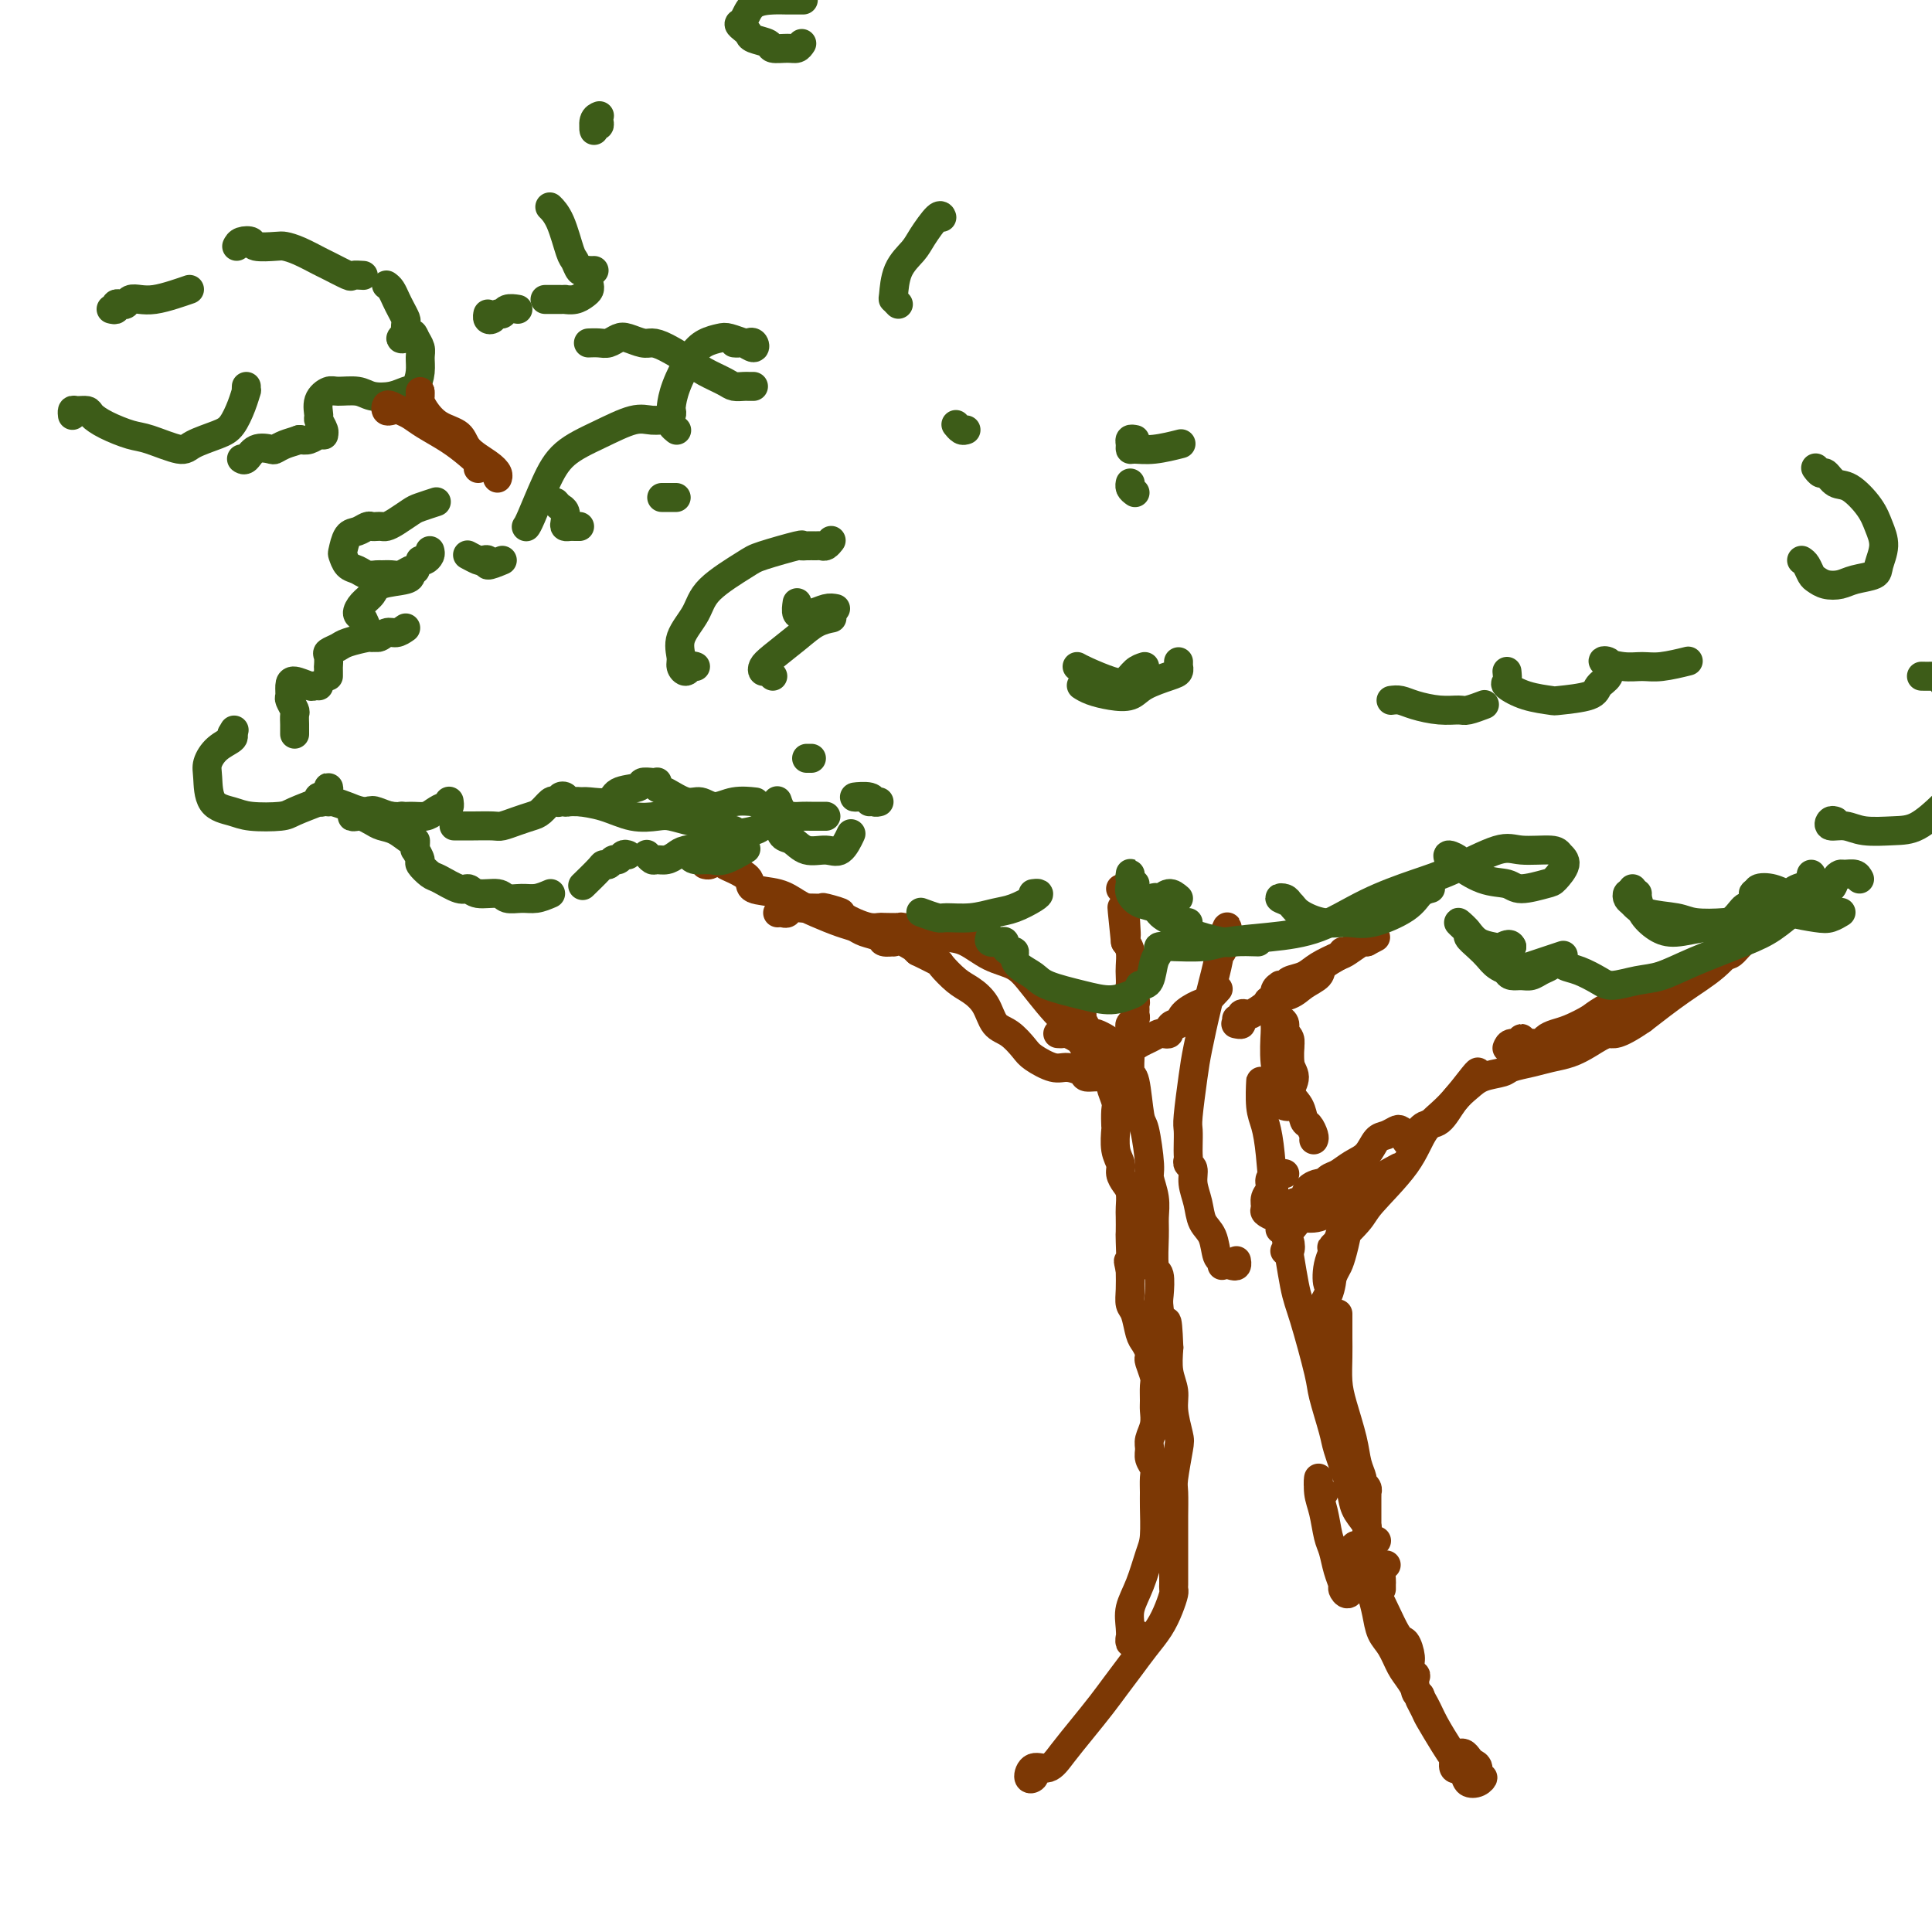 <svg viewBox='0 0 400 400' version='1.1' xmlns='http://www.w3.org/2000/svg' xmlns:xlink='http://www.w3.org/1999/xlink'><g fill='none' stroke='rgb(124,56,5)' stroke-width='6' stroke-linecap='round' stroke-linejoin='round'><path d='M214,367c0.124,0.358 0.248,0.715 0,1c-0.248,0.285 -0.867,0.496 -1,0c-0.133,-0.496 0.222,-1.700 1,-2c0.778,-0.300 1.979,0.304 3,0c1.021,-0.304 1.862,-1.515 3,-3c1.138,-1.485 2.573,-3.243 4,-5c1.427,-1.757 2.847,-3.512 4,-5c1.153,-1.488 2.039,-2.708 3,-4c0.961,-1.292 1.999,-2.654 3,-4c1.001,-1.346 1.967,-2.675 3,-4c1.033,-1.325 2.133,-2.645 3,-4c0.867,-1.355 1.500,-2.744 2,-4c0.500,-1.256 0.866,-2.380 1,-3c0.134,-0.620 0.036,-0.736 0,-1c-0.036,-0.264 -0.010,-0.674 0,-1c0.010,-0.326 0.003,-0.566 0,-1c-0.003,-0.434 -0.001,-1.061 0,-2c0.001,-0.939 0.000,-2.188 0,-3c-0.000,-0.812 -0.001,-1.186 0,-2c0.001,-0.814 0.004,-2.067 0,-3c-0.004,-0.933 -0.014,-1.546 0,-3c0.014,-1.454 0.052,-3.750 0,-5c-0.052,-1.250 -0.195,-1.453 0,-3c0.195,-1.547 0.728,-4.436 1,-6c0.272,-1.564 0.283,-1.803 0,-3c-0.283,-1.197 -0.859,-3.352 -1,-5c-0.141,-1.648 0.154,-2.790 0,-4c-0.154,-1.210 -0.758,-2.489 -1,-4c-0.242,-1.511 -0.121,-3.256 0,-5'/><path d='M242,279c-0.322,-8.585 -0.626,-4.548 -1,-4c-0.374,0.548 -0.818,-2.394 -1,-4c-0.182,-1.606 -0.102,-1.874 0,-3c0.102,-1.126 0.224,-3.108 0,-4c-0.224,-0.892 -0.796,-0.694 -1,-2c-0.204,-1.306 -0.040,-4.116 0,-6c0.040,-1.884 -0.045,-2.842 0,-4c0.045,-1.158 0.219,-2.518 0,-4c-0.219,-1.482 -0.832,-3.088 -1,-4c-0.168,-0.912 0.109,-1.131 0,-3c-0.109,-1.869 -0.604,-5.390 -1,-7c-0.396,-1.610 -0.695,-1.310 -1,-3c-0.305,-1.690 -0.618,-5.370 -1,-7c-0.382,-1.630 -0.835,-1.210 -1,-2c-0.165,-0.790 -0.044,-2.789 0,-4c0.044,-1.211 0.011,-1.634 0,-2c-0.011,-0.366 0.001,-0.675 0,-1c-0.001,-0.325 -0.014,-0.664 0,-1c0.014,-0.336 0.056,-0.667 0,-1c-0.056,-0.333 -0.212,-0.667 0,-1c0.212,-0.333 0.790,-0.666 1,-1c0.210,-0.334 0.053,-0.671 0,-1c-0.053,-0.329 -0.000,-0.651 0,-1c0.000,-0.349 -0.053,-0.727 0,-1c0.053,-0.273 0.210,-0.442 0,-1c-0.210,-0.558 -0.788,-1.504 -1,-2c-0.212,-0.496 -0.060,-0.542 0,-1c0.060,-0.458 0.026,-1.329 0,-2c-0.026,-0.671 -0.046,-1.142 0,-2c0.046,-0.858 0.156,-2.102 0,-3c-0.156,-0.898 -0.578,-1.449 -1,-2'/><path d='M233,195c-1.392,-13.286 -0.372,-4.502 0,-2c0.372,2.502 0.096,-1.277 0,-3c-0.096,-1.723 -0.012,-1.390 0,-2c0.012,-0.610 -0.048,-2.164 0,-3c0.048,-0.836 0.205,-0.956 0,-1c-0.205,-0.044 -0.773,-0.013 -1,0c-0.227,0.013 -0.114,0.006 0,0'/><path d='M235,338c-0.419,0.243 -0.839,0.486 -1,1c-0.161,0.514 -0.065,1.298 0,1c0.065,-0.298 0.098,-1.679 0,-3c-0.098,-1.321 -0.328,-2.581 0,-4c0.328,-1.419 1.212,-2.998 2,-5c0.788,-2.002 1.479,-4.427 2,-6c0.521,-1.573 0.873,-2.294 1,-4c0.127,-1.706 0.030,-4.396 0,-6c-0.030,-1.604 0.006,-2.120 0,-3c-0.006,-0.880 -0.055,-2.122 0,-3c0.055,-0.878 0.215,-1.393 0,-2c-0.215,-0.607 -0.804,-1.307 -1,-2c-0.196,-0.693 0.000,-1.378 0,-2c-0.000,-0.622 -0.196,-1.182 0,-2c0.196,-0.818 0.786,-1.895 1,-3c0.214,-1.105 0.054,-2.240 0,-3c-0.054,-0.760 -0.001,-1.145 0,-2c0.001,-0.855 -0.052,-2.178 0,-3c0.052,-0.822 0.207,-1.141 0,-2c-0.207,-0.859 -0.776,-2.259 -1,-3c-0.224,-0.741 -0.101,-0.825 0,-1c0.101,-0.175 0.181,-0.441 0,-1c-0.181,-0.559 -0.623,-1.412 -1,-2c-0.377,-0.588 -0.689,-0.912 -1,-2c-0.311,-1.088 -0.619,-2.941 -1,-4c-0.381,-1.059 -0.833,-1.324 -1,-2c-0.167,-0.676 -0.048,-1.765 0,-3c0.048,-1.235 0.024,-2.618 0,-4'/><path d='M234,263c-0.774,-3.657 -0.207,-0.799 0,-1c0.207,-0.201 0.056,-3.461 0,-5c-0.056,-1.539 -0.018,-1.357 0,-2c0.018,-0.643 0.015,-2.112 0,-3c-0.015,-0.888 -0.041,-1.196 0,-2c0.041,-0.804 0.151,-2.104 0,-3c-0.151,-0.896 -0.562,-1.390 -1,-2c-0.438,-0.610 -0.902,-1.338 -1,-2c-0.098,-0.662 0.170,-1.259 0,-2c-0.170,-0.741 -0.776,-1.625 -1,-3c-0.224,-1.375 -0.064,-3.241 0,-4c0.064,-0.759 0.032,-0.413 0,-1c-0.032,-0.587 -0.066,-2.109 0,-3c0.066,-0.891 0.231,-1.152 0,-2c-0.231,-0.848 -0.858,-2.282 -1,-3c-0.142,-0.718 0.201,-0.718 0,-1c-0.201,-0.282 -0.948,-0.844 -2,-1c-1.052,-0.156 -2.411,0.096 -3,0c-0.589,-0.096 -0.408,-0.538 -1,-1c-0.592,-0.462 -1.957,-0.943 -3,-1c-1.043,-0.057 -1.764,0.310 -3,0c-1.236,-0.310 -2.988,-1.297 -4,-2c-1.012,-0.703 -1.285,-1.123 -2,-2c-0.715,-0.877 -1.870,-2.212 -3,-3c-1.130,-0.788 -2.233,-1.031 -3,-2c-0.767,-0.969 -1.197,-2.665 -2,-4c-0.803,-1.335 -1.978,-2.311 -3,-3c-1.022,-0.689 -1.893,-1.092 -3,-2c-1.107,-0.908 -2.452,-2.321 -3,-3c-0.548,-0.679 -0.299,-0.622 -1,-1c-0.701,-0.378 -2.350,-1.189 -4,-2'/><path d='M190,197c-3.853,-3.569 -1.484,-1.491 -1,-1c0.484,0.491 -0.915,-0.603 -2,-1c-1.085,-0.397 -1.856,-0.095 -2,0c-0.144,0.095 0.338,-0.016 0,0c-0.338,0.016 -1.495,0.160 -2,0c-0.505,-0.160 -0.357,-0.623 -1,-1c-0.643,-0.377 -2.076,-0.667 -3,-1c-0.924,-0.333 -1.340,-0.709 -2,-1c-0.660,-0.291 -1.565,-0.497 -3,-1c-1.435,-0.503 -3.401,-1.303 -5,-2c-1.599,-0.697 -2.830,-1.290 -4,-2c-1.170,-0.710 -2.278,-1.538 -4,-2c-1.722,-0.462 -4.058,-0.558 -5,-1c-0.942,-0.442 -0.490,-1.230 -1,-2c-0.510,-0.770 -1.982,-1.523 -3,-2c-1.018,-0.477 -1.583,-0.678 -2,-1c-0.417,-0.322 -0.686,-0.766 -1,-1c-0.314,-0.234 -0.672,-0.259 -1,0c-0.328,0.259 -0.627,0.800 -1,1c-0.373,0.200 -0.821,0.057 -1,0c-0.179,-0.057 -0.090,-0.029 0,0'/><path d='M223,207c-0.122,0.212 -0.244,0.425 0,1c0.244,0.575 0.853,1.513 1,2c0.147,0.487 -0.169,0.522 0,1c0.169,0.478 0.822,1.399 1,2c0.178,0.601 -0.120,0.882 0,1c0.120,0.118 0.658,0.073 1,0c0.342,-0.073 0.488,-0.174 1,0c0.512,0.174 1.391,0.625 2,1c0.609,0.375 0.948,0.676 1,1c0.052,0.324 -0.182,0.670 0,1c0.182,0.330 0.780,0.642 1,1c0.220,0.358 0.063,0.760 0,1c-0.063,0.240 -0.033,0.319 -1,0c-0.967,-0.319 -2.932,-1.034 -4,-2c-1.068,-0.966 -1.239,-2.183 -2,-3c-0.761,-0.817 -2.110,-1.235 -4,-3c-1.890,-1.765 -4.319,-4.879 -6,-7c-1.681,-2.121 -2.614,-3.251 -4,-4c-1.386,-0.749 -3.223,-1.119 -5,-2c-1.777,-0.881 -3.492,-2.275 -5,-3c-1.508,-0.725 -2.807,-0.783 -4,-1c-1.193,-0.217 -2.280,-0.594 -4,-1c-1.720,-0.406 -4.074,-0.840 -5,-1c-0.926,-0.160 -0.426,-0.046 -1,0c-0.574,0.046 -2.223,0.023 -3,0c-0.777,-0.023 -0.683,-0.047 -1,0c-0.317,0.047 -1.047,0.167 -2,0c-0.953,-0.167 -2.129,-0.619 -3,-1c-0.871,-0.381 -1.435,-0.690 -2,-1'/><path d='M175,190c-5.468,-1.713 -1.639,-0.995 -1,-1c0.639,-0.005 -1.912,-0.735 -3,-1c-1.088,-0.265 -0.711,-0.067 -1,0c-0.289,0.067 -1.243,0.004 -2,0c-0.757,-0.004 -1.317,0.051 -2,0c-0.683,-0.051 -1.490,-0.210 -2,0c-0.510,0.210 -0.724,0.788 -1,1c-0.276,0.212 -0.613,0.057 -1,0c-0.387,-0.057 -0.825,-0.016 -1,0c-0.175,0.016 -0.088,0.008 0,0'/><path d='M219,214c0.363,0.024 0.726,0.049 1,0c0.274,-0.049 0.459,-0.171 1,0c0.541,0.171 1.438,0.634 2,1c0.562,0.366 0.788,0.634 1,1c0.212,0.366 0.409,0.830 1,1c0.591,0.170 1.576,0.046 2,0c0.424,-0.046 0.288,-0.015 1,0c0.712,0.015 2.274,0.015 3,0c0.726,-0.015 0.618,-0.046 1,0c0.382,0.046 1.254,0.170 2,0c0.746,-0.170 1.367,-0.633 2,-1c0.633,-0.367 1.279,-0.637 2,-1c0.721,-0.363 1.516,-0.819 2,-1c0.484,-0.181 0.655,-0.085 1,0c0.345,0.085 0.864,0.161 1,0c0.136,-0.161 -0.111,-0.558 0,-1c0.111,-0.442 0.582,-0.929 1,-1c0.418,-0.071 0.785,0.275 1,0c0.215,-0.275 0.279,-1.170 1,-2c0.721,-0.830 2.101,-1.594 3,-2c0.899,-0.406 1.319,-0.456 2,-1c0.681,-0.544 1.623,-1.584 2,-2c0.377,-0.416 0.188,-0.208 0,0'/><path d='M253,197c0.421,-0.893 0.842,-1.787 1,-2c0.158,-0.213 0.054,0.253 0,0c-0.054,-0.253 -0.059,-1.226 0,-2c0.059,-0.774 0.181,-1.348 0,-1c-0.181,0.348 -0.664,1.617 -1,3c-0.336,1.383 -0.525,2.878 -1,5c-0.475,2.122 -1.238,4.871 -2,8c-0.762,3.129 -1.525,6.638 -2,9c-0.475,2.362 -0.663,3.578 -1,6c-0.337,2.422 -0.822,6.049 -1,8c-0.178,1.951 -0.049,2.225 0,3c0.049,0.775 0.017,2.052 0,3c-0.017,0.948 -0.020,1.569 0,2c0.020,0.431 0.061,0.673 0,1c-0.061,0.327 -0.225,0.738 0,1c0.225,0.262 0.838,0.375 1,1c0.162,0.625 -0.125,1.761 0,3c0.125,1.239 0.664,2.580 1,4c0.336,1.420 0.468,2.920 1,4c0.532,1.080 1.463,1.740 2,3c0.537,1.260 0.680,3.121 1,4c0.320,0.879 0.817,0.775 1,1c0.183,0.225 0.052,0.779 0,1c-0.052,0.221 -0.026,0.111 0,0'/><path d='M255,262c0.422,0.111 0.844,0.222 1,0c0.156,-0.222 0.044,-0.778 0,-1c-0.044,-0.222 -0.022,-0.111 0,0'/><path d='M261,225c0.023,-0.899 0.047,-1.798 0,-1c-0.047,0.798 -0.164,3.295 0,5c0.164,1.705 0.611,2.620 1,4c0.389,1.380 0.722,3.226 1,6c0.278,2.774 0.502,6.476 1,9c0.498,2.524 1.270,3.868 2,7c0.730,3.132 1.418,8.050 2,11c0.582,2.950 1.058,3.931 2,7c0.942,3.069 2.350,8.225 3,11c0.650,2.775 0.542,3.169 1,5c0.458,1.831 1.484,5.098 2,7c0.516,1.902 0.524,2.438 1,4c0.476,1.562 1.419,4.148 2,6c0.581,1.852 0.799,2.969 1,4c0.201,1.031 0.383,1.975 1,3c0.617,1.025 1.668,2.131 2,3c0.332,0.869 -0.055,1.501 0,2c0.055,0.499 0.553,0.865 1,1c0.447,0.135 0.842,0.039 1,0c0.158,-0.039 0.079,-0.019 0,0'/><path d='M287,324c-0.423,0.229 -0.845,0.457 -1,1c-0.155,0.543 -0.041,1.400 0,2c0.041,0.600 0.011,0.944 0,1c-0.011,0.056 -0.003,-0.177 0,0c0.003,0.177 0.001,0.765 0,1c-0.001,0.235 -0.000,0.118 0,0'/><path d='M274,309c0.115,0.034 0.230,0.069 0,0c-0.230,-0.069 -0.805,-0.240 -1,-1c-0.195,-0.760 -0.011,-2.108 0,-2c0.011,0.108 -0.152,1.673 0,3c0.152,1.327 0.619,2.415 1,4c0.381,1.585 0.676,3.667 1,5c0.324,1.333 0.678,1.917 1,3c0.322,1.083 0.612,2.664 1,4c0.388,1.336 0.875,2.426 1,3c0.125,0.574 -0.111,0.631 0,1c0.111,0.369 0.569,1.049 1,1c0.431,-0.049 0.836,-0.829 1,-2c0.164,-1.171 0.086,-2.734 0,-4c-0.086,-1.266 -0.182,-2.234 0,-3c0.182,-0.766 0.641,-1.330 1,-1c0.359,0.330 0.617,1.553 1,2c0.383,0.447 0.890,0.117 1,1c0.110,0.883 -0.177,2.979 0,4c0.177,1.021 0.817,0.969 2,3c1.183,2.031 2.909,6.146 4,8c1.091,1.854 1.546,1.447 2,2c0.454,0.553 0.905,2.068 1,3c0.095,0.932 -0.168,1.283 0,2c0.168,0.717 0.767,1.800 1,2c0.233,0.200 0.101,-0.485 0,0c-0.101,0.485 -0.172,2.138 0,3c0.172,0.862 0.586,0.931 1,1'/><path d='M294,351c2.110,4.760 0.385,1.659 0,1c-0.385,-0.659 0.569,1.125 1,2c0.431,0.875 0.338,0.840 1,2c0.662,1.160 2.078,3.513 3,5c0.922,1.487 1.348,2.107 2,3c0.652,0.893 1.530,2.059 2,3c0.470,0.941 0.533,1.657 1,2c0.467,0.343 1.338,0.313 2,0c0.662,-0.313 1.117,-0.910 1,-1c-0.117,-0.090 -0.805,0.326 -1,0c-0.195,-0.326 0.102,-1.394 0,-2c-0.102,-0.606 -0.602,-0.752 -1,-1c-0.398,-0.248 -0.695,-0.599 -1,-1c-0.305,-0.401 -0.618,-0.851 -1,-1c-0.382,-0.149 -0.833,0.002 -1,0c-0.167,-0.002 -0.048,-0.156 0,0c0.048,0.156 0.027,0.624 0,1c-0.027,0.376 -0.061,0.662 0,1c0.061,0.338 0.217,0.730 0,1c-0.217,0.270 -0.805,0.419 -1,0c-0.195,-0.419 0.005,-1.407 0,-2c-0.005,-0.593 -0.214,-0.790 -1,-2c-0.786,-1.210 -2.150,-3.433 -3,-5c-0.850,-1.567 -1.187,-2.477 -2,-4c-0.813,-1.523 -2.102,-3.660 -3,-5c-0.898,-1.340 -1.406,-1.884 -2,-3c-0.594,-1.116 -1.272,-2.804 -2,-4c-0.728,-1.196 -1.504,-1.899 -2,-3c-0.496,-1.101 -0.713,-2.600 -1,-4c-0.287,-1.400 -0.643,-2.700 -1,-4'/><path d='M284,330c-3.630,-6.276 -1.705,-2.467 -1,-2c0.705,0.467 0.189,-2.407 0,-4c-0.189,-1.593 -0.051,-1.904 0,-3c0.051,-1.096 0.014,-2.976 0,-4c-0.014,-1.024 -0.004,-1.193 0,-2c0.004,-0.807 0.001,-2.254 0,-3c-0.001,-0.746 0.001,-0.791 0,-1c-0.001,-0.209 -0.004,-0.581 0,-1c0.004,-0.419 0.016,-0.884 0,-1c-0.016,-0.116 -0.060,0.119 0,0c0.060,-0.119 0.224,-0.591 0,-1c-0.224,-0.409 -0.837,-0.755 -1,-1c-0.163,-0.245 0.124,-0.388 0,-1c-0.124,-0.612 -0.660,-1.692 -1,-3c-0.340,-1.308 -0.483,-2.842 -1,-5c-0.517,-2.158 -1.406,-4.939 -2,-7c-0.594,-2.061 -0.891,-3.403 -1,-5c-0.109,-1.597 -0.029,-3.451 0,-5c0.029,-1.549 0.008,-2.794 0,-4c-0.008,-1.206 -0.002,-2.375 0,-3c0.002,-0.625 0.001,-0.707 0,-1c-0.001,-0.293 -0.000,-0.798 0,-1c0.000,-0.202 0.000,-0.101 0,0'/><path d='M274,274c-0.437,-0.180 -0.874,-0.360 -1,0c-0.126,0.360 0.059,1.259 0,1c-0.059,-0.259 -0.363,-1.678 0,-3c0.363,-1.322 1.394,-2.549 2,-4c0.606,-1.451 0.789,-3.127 1,-5c0.211,-1.873 0.450,-3.944 1,-6c0.550,-2.056 1.411,-4.097 2,-5c0.589,-0.903 0.905,-0.670 1,-1c0.095,-0.330 -0.030,-1.225 0,-1c0.030,0.225 0.215,1.569 0,2c-0.215,0.431 -0.831,-0.052 -1,0c-0.169,0.052 0.109,0.637 0,2c-0.109,1.363 -0.605,3.503 -1,5c-0.395,1.497 -0.688,2.350 -1,3c-0.312,0.650 -0.643,1.095 -1,2c-0.357,0.905 -0.740,2.268 -1,2c-0.260,-0.268 -0.396,-2.167 0,-4c0.396,-1.833 1.326,-3.598 2,-5c0.674,-1.402 1.092,-2.439 2,-4c0.908,-1.561 2.305,-3.645 3,-5c0.695,-1.355 0.687,-1.980 2,-3c1.313,-1.020 3.947,-2.434 5,-3c1.053,-0.566 0.527,-0.283 0,0'/><path d='M279,255c-0.377,0.375 -0.755,0.751 -1,1c-0.245,0.249 -0.358,0.372 -1,1c-0.642,0.628 -1.815,1.761 -1,1c0.815,-0.761 3.616,-3.414 5,-5c1.384,-1.586 1.352,-2.103 3,-4c1.648,-1.897 4.978,-5.174 7,-8c2.022,-2.826 2.738,-5.202 4,-7c1.262,-1.798 3.070,-3.018 5,-5c1.930,-1.982 3.981,-4.726 5,-6c1.019,-1.274 1.005,-1.078 1,-1c-0.005,0.078 -0.003,0.039 0,0'/><path d='M312,217c0.189,-0.461 0.378,-0.922 1,-1c0.622,-0.078 1.676,0.229 2,0c0.324,-0.229 -0.083,-0.992 0,-1c0.083,-0.008 0.655,0.741 1,1c0.345,0.259 0.464,0.029 1,0c0.536,-0.029 1.488,0.143 2,0c0.512,-0.143 0.583,-0.603 1,-1c0.417,-0.397 1.180,-0.733 2,-1c0.820,-0.267 1.698,-0.466 3,-1c1.302,-0.534 3.029,-1.404 4,-2c0.971,-0.596 1.184,-0.919 3,-2c1.816,-1.081 5.233,-2.919 7,-4c1.767,-1.081 1.884,-1.403 3,-2c1.116,-0.597 3.229,-1.468 5,-2c1.771,-0.532 3.198,-0.724 4,-1c0.802,-0.276 0.977,-0.636 2,-1c1.023,-0.364 2.894,-0.731 4,-1c1.106,-0.269 1.447,-0.439 2,-1c0.553,-0.561 1.317,-1.514 2,-2c0.683,-0.486 1.286,-0.505 2,-1c0.714,-0.495 1.539,-1.465 2,-2c0.461,-0.535 0.557,-0.633 1,-1c0.443,-0.367 1.233,-1.001 1,-1c-0.233,0.001 -1.490,0.638 -2,1c-0.510,0.362 -0.272,0.451 -1,1c-0.728,0.549 -2.422,1.560 -4,3c-1.578,1.440 -3.040,3.311 -5,5c-1.960,1.689 -4.417,3.197 -7,5c-2.583,1.803 -5.291,3.902 -8,6'/><path d='M340,211c-5.571,3.836 -5.998,2.926 -7,3c-1.002,0.074 -2.580,1.133 -4,2c-1.420,0.867 -2.682,1.542 -4,2c-1.318,0.458 -2.691,0.699 -4,1c-1.309,0.301 -2.552,0.660 -4,1c-1.448,0.340 -3.101,0.659 -4,1c-0.899,0.341 -1.045,0.705 -2,1c-0.955,0.295 -2.721,0.522 -4,1c-1.279,0.478 -2.072,1.207 -3,2c-0.928,0.793 -1.990,1.651 -3,3c-1.010,1.349 -1.968,3.189 -3,4c-1.032,0.811 -2.137,0.592 -3,1c-0.863,0.408 -1.484,1.441 -2,2c-0.516,0.559 -0.926,0.644 -1,1c-0.074,0.356 0.188,0.984 0,1c-0.188,0.016 -0.827,-0.581 -1,-1c-0.173,-0.419 0.119,-0.661 0,-1c-0.119,-0.339 -0.650,-0.775 -1,-1c-0.350,-0.225 -0.519,-0.241 -1,0c-0.481,0.241 -1.273,0.737 -2,1c-0.727,0.263 -1.388,0.293 -2,1c-0.612,0.707 -1.176,2.091 -2,3c-0.824,0.909 -1.907,1.341 -3,2c-1.093,0.659 -2.194,1.544 -3,2c-0.806,0.456 -1.316,0.485 -2,1c-0.684,0.515 -1.542,1.518 -2,2c-0.458,0.482 -0.518,0.444 -1,1c-0.482,0.556 -1.387,1.706 -2,2c-0.613,0.294 -0.934,-0.267 -1,0c-0.066,0.267 0.124,1.362 0,2c-0.124,0.638 -0.562,0.819 -1,1'/><path d='M268,252c-5.974,4.615 -1.408,1.653 0,1c1.408,-0.653 -0.341,1.002 -1,2c-0.659,0.998 -0.228,1.340 0,2c0.228,0.660 0.254,1.639 0,2c-0.254,0.361 -0.787,0.103 -1,0c-0.213,-0.103 -0.107,-0.052 0,0'/><path d='M280,245c0.477,-0.420 0.954,-0.841 1,-1c0.046,-0.159 -0.340,-0.057 -1,0c-0.660,0.057 -1.595,0.070 -2,0c-0.405,-0.070 -0.280,-0.223 -1,0c-0.720,0.223 -2.287,0.820 -3,1c-0.713,0.180 -0.574,-0.058 -1,0c-0.426,0.058 -1.418,0.412 -2,1c-0.582,0.588 -0.756,1.412 -1,2c-0.244,0.588 -0.559,0.942 -1,1c-0.441,0.058 -1.008,-0.181 -1,0c0.008,0.181 0.590,0.780 1,1c0.410,0.220 0.649,0.059 1,0c0.351,-0.059 0.815,-0.017 1,0c0.185,0.017 0.093,0.008 0,0'/><path d='M279,249c-0.404,0.483 -0.808,0.966 -1,1c-0.192,0.034 -0.172,-0.382 -1,0c-0.828,0.382 -2.502,1.563 -4,2c-1.498,0.437 -2.818,0.129 -4,0c-1.182,-0.129 -2.227,-0.079 -3,0c-0.773,0.079 -1.275,0.187 -2,0c-0.725,-0.187 -1.674,-0.670 -2,-1c-0.326,-0.330 -0.028,-0.509 0,-1c0.028,-0.491 -0.213,-1.294 0,-2c0.213,-0.706 0.880,-1.313 1,-2c0.120,-0.687 -0.308,-1.452 0,-2c0.308,-0.548 1.352,-0.878 2,-1c0.648,-0.122 0.899,-0.035 1,0c0.101,0.035 0.050,0.017 0,0'/><path d='M272,236c0.087,-0.207 0.173,-0.413 0,-1c-0.173,-0.587 -0.607,-1.553 -1,-2c-0.393,-0.447 -0.746,-0.374 -1,-1c-0.254,-0.626 -0.408,-1.949 -1,-3c-0.592,-1.051 -1.622,-1.829 -2,-3c-0.378,-1.171 -0.105,-2.734 0,-4c0.105,-1.266 0.042,-2.233 0,-3c-0.042,-0.767 -0.064,-1.334 0,-2c0.064,-0.666 0.213,-1.433 0,-2c-0.213,-0.567 -0.789,-0.936 -1,-1c-0.211,-0.064 -0.057,0.175 0,0c0.057,-0.175 0.016,-0.764 0,-1c-0.016,-0.236 -0.008,-0.118 0,0'/><path d='M265,211c0.456,0.229 0.911,0.459 1,1c0.089,0.541 -0.190,1.394 0,2c0.190,0.606 0.849,0.964 1,2c0.151,1.036 -0.208,2.751 0,4c0.208,1.249 0.981,2.034 1,3c0.019,0.966 -0.717,2.114 -1,3c-0.283,0.886 -0.113,1.512 0,2c0.113,0.488 0.170,0.840 0,1c-0.170,0.160 -0.567,0.130 -1,0c-0.433,-0.130 -0.900,-0.360 -1,-1c-0.100,-0.640 0.169,-1.689 0,-3c-0.169,-1.311 -0.777,-2.886 -1,-5c-0.223,-2.114 -0.061,-4.769 0,-6c0.061,-1.231 0.020,-1.037 0,-2c-0.020,-0.963 -0.020,-3.081 0,-4c0.020,-0.919 0.061,-0.638 0,-1c-0.061,-0.362 -0.225,-1.368 0,-2c0.225,-0.632 0.840,-0.890 1,-1c0.160,-0.110 -0.135,-0.074 0,0c0.135,0.074 0.701,0.184 1,0c0.299,-0.184 0.330,-0.664 1,-1c0.670,-0.336 1.980,-0.528 3,-1c1.020,-0.472 1.751,-1.223 3,-2c1.249,-0.777 3.015,-1.579 4,-2c0.985,-0.421 1.188,-0.459 2,-1c0.812,-0.541 2.232,-1.583 3,-2c0.768,-0.417 0.884,-0.208 1,0'/><path d='M283,195c3.167,-1.667 1.583,-0.833 0,0'/><path d='M278,197c-0.093,0.244 -0.186,0.489 -1,1c-0.814,0.511 -2.348,1.289 -3,2c-0.652,0.711 -0.420,1.355 -1,2c-0.580,0.645 -1.970,1.291 -3,2c-1.030,0.709 -1.701,1.483 -3,2c-1.299,0.517 -3.228,0.779 -4,1c-0.772,0.221 -0.388,0.403 -1,1c-0.612,0.597 -2.222,1.609 -3,2c-0.778,0.391 -0.726,0.161 -1,0c-0.274,-0.161 -0.876,-0.253 -1,0c-0.124,0.253 0.229,0.852 0,1c-0.229,0.148 -1.041,-0.156 -1,0c0.041,0.156 0.934,0.773 1,1c0.066,0.227 -0.695,0.065 -1,0c-0.305,-0.065 -0.152,-0.032 0,0'/></g>
<g fill='none' stroke='rgb(61,92,24)' stroke-width='6' stroke-linecap='round' stroke-linejoin='round'><path d='M152,173c0.069,-0.407 0.138,-0.814 0,-1c-0.138,-0.186 -0.484,-0.152 -1,0c-0.516,0.152 -1.202,0.423 -2,1c-0.798,0.577 -1.709,1.461 -3,2c-1.291,0.539 -2.961,0.734 -4,1c-1.039,0.266 -1.445,0.603 -2,1c-0.555,0.397 -1.259,0.852 -2,1c-0.741,0.148 -1.518,-0.012 -2,0c-0.482,0.012 -0.668,0.196 -1,0c-0.332,-0.196 -0.809,-0.770 -1,-1c-0.191,-0.230 -0.095,-0.115 0,0'/><path d='M130,177c-0.334,-0.122 -0.667,-0.243 -1,0c-0.333,0.243 -0.664,0.851 -1,1c-0.336,0.149 -0.675,-0.159 -1,0c-0.325,0.159 -0.634,0.786 -1,1c-0.366,0.214 -0.789,0.016 -1,0c-0.211,-0.016 -0.211,0.149 -1,1c-0.789,0.851 -2.368,2.386 -3,3c-0.632,0.614 -0.316,0.307 0,0'/><path d='M114,185c-1.011,0.431 -2.021,0.863 -3,1c-0.979,0.137 -1.925,-0.020 -3,0c-1.075,0.020 -2.278,0.218 -3,0c-0.722,-0.218 -0.964,-0.850 -2,-1c-1.036,-0.150 -2.868,0.182 -4,0c-1.132,-0.182 -1.565,-0.879 -2,-1c-0.435,-0.121 -0.872,0.334 -2,0c-1.128,-0.334 -2.947,-1.456 -4,-2c-1.053,-0.544 -1.340,-0.509 -2,-1c-0.660,-0.491 -1.694,-1.507 -2,-2c-0.306,-0.493 0.114,-0.462 0,-1c-0.114,-0.538 -0.764,-1.645 -1,-2c-0.236,-0.355 -0.058,0.042 0,0c0.058,-0.042 -0.005,-0.522 0,-1c0.005,-0.478 0.076,-0.954 0,-1c-0.076,-0.046 -0.301,0.338 -1,0c-0.699,-0.338 -1.874,-1.397 -3,-2c-1.126,-0.603 -2.203,-0.749 -3,-1c-0.797,-0.251 -1.314,-0.607 -2,-1c-0.686,-0.393 -1.542,-0.824 -2,-1c-0.458,-0.176 -0.520,-0.096 -1,0c-0.480,0.096 -1.379,0.208 -1,0c0.379,-0.208 2.035,-0.735 3,-1c0.965,-0.265 1.238,-0.267 2,0c0.762,0.267 2.013,0.803 3,1c0.987,0.197 1.711,0.056 2,0c0.289,-0.056 0.145,-0.028 0,0'/><path d='M94,171c0.729,-0.002 1.458,-0.003 2,0c0.542,0.003 0.897,0.012 2,0c1.103,-0.012 2.952,-0.043 4,0c1.048,0.043 1.293,0.162 2,0c0.707,-0.162 1.877,-0.604 3,-1c1.123,-0.396 2.200,-0.746 3,-1c0.800,-0.254 1.324,-0.411 2,-1c0.676,-0.589 1.506,-1.609 2,-2c0.494,-0.391 0.654,-0.154 1,0c0.346,0.154 0.879,0.223 1,0c0.121,-0.223 -0.171,-0.739 0,-1c0.171,-0.261 0.806,-0.267 1,0c0.194,0.267 -0.053,0.805 0,1c0.053,0.195 0.406,0.045 1,0c0.594,-0.045 1.427,0.013 2,0c0.573,-0.013 0.884,-0.098 2,0c1.116,0.098 3.038,0.380 4,0c0.962,-0.380 0.965,-1.422 2,-2c1.035,-0.578 3.101,-0.692 4,-1c0.899,-0.308 0.632,-0.811 1,-1c0.368,-0.189 1.371,-0.063 2,0c0.629,0.063 0.885,0.063 1,0c0.115,-0.063 0.089,-0.190 0,0c-0.089,0.190 -0.240,0.697 0,1c0.240,0.303 0.870,0.403 2,1c1.130,0.597 2.759,1.691 4,2c1.241,0.309 2.095,-0.166 3,0c0.905,0.166 1.861,0.972 3,1c1.139,0.028 2.460,-0.723 4,-1c1.540,-0.277 3.297,-0.079 4,0c0.703,0.079 0.351,0.040 0,0'/><path d='M161,166c-0.065,-0.196 -0.131,-0.392 0,0c0.131,0.392 0.458,1.373 1,2c0.542,0.627 1.298,0.900 2,1c0.702,0.100 1.351,0.027 2,0c0.649,-0.027 1.298,-0.007 2,0c0.702,0.007 1.458,0.002 2,0c0.542,-0.002 0.869,-0.001 1,0c0.131,0.001 0.065,0.000 0,0'/><path d='M160,171c-0.760,-0.089 -1.521,-0.179 -2,0c-0.479,0.179 -0.678,0.626 -2,1c-1.322,0.374 -3.769,0.674 -5,1c-1.231,0.326 -1.248,0.679 -2,1c-0.752,0.321 -2.239,0.612 -3,1c-0.761,0.388 -0.797,0.874 -1,1c-0.203,0.126 -0.573,-0.108 -1,0c-0.427,0.108 -0.912,0.557 -1,1c-0.088,0.443 0.222,0.878 1,1c0.778,0.122 2.023,-0.070 3,0c0.977,0.070 1.686,0.404 3,0c1.314,-0.404 3.233,-1.544 4,-2c0.767,-0.456 0.384,-0.228 0,0'/><path d='M161,170c0.260,1.217 0.520,2.434 1,3c0.480,0.566 1.180,0.480 2,1c0.820,0.520 1.761,1.645 3,2c1.239,0.355 2.775,-0.059 4,0c1.225,0.059 2.137,0.593 3,0c0.863,-0.593 1.675,-2.312 2,-3c0.325,-0.688 0.162,-0.344 0,0'/><path d='M180,166c-0.363,-0.420 -0.725,-0.841 -1,-1c-0.275,-0.159 -0.462,-0.057 -1,0c-0.538,0.057 -1.426,0.068 -1,0c0.426,-0.068 2.166,-0.214 3,0c0.834,0.214 0.763,0.788 1,1c0.237,0.212 0.782,0.060 1,0c0.218,-0.060 0.109,-0.030 0,0'/><path d='M235,183c-0.422,-0.316 -0.845,-0.632 -1,-1c-0.155,-0.368 -0.043,-0.786 0,-1c0.043,-0.214 0.017,-0.222 0,0c-0.017,0.222 -0.024,0.674 0,1c0.024,0.326 0.078,0.525 0,1c-0.078,0.475 -0.287,1.227 0,2c0.287,0.773 1.072,1.566 2,2c0.928,0.434 2.000,0.509 3,1c1.000,0.491 1.928,1.400 3,2c1.072,0.600 2.289,0.892 3,1c0.711,0.108 0.918,0.031 1,0c0.082,-0.031 0.041,-0.015 0,0'/><path d='M244,186c-0.651,-0.557 -1.303,-1.114 -2,-1c-0.697,0.114 -1.440,0.898 -2,1c-0.560,0.102 -0.938,-0.476 -1,0c-0.062,0.476 0.194,2.008 1,3c0.806,0.992 2.164,1.443 3,2c0.836,0.557 1.149,1.221 3,2c1.851,0.779 5.238,1.673 7,2c1.762,0.327 1.897,0.088 3,0c1.103,-0.088 3.172,-0.025 4,0c0.828,0.025 0.414,0.013 0,0'/><path d='M267,187c-0.256,-0.404 -0.513,-0.808 -1,-1c-0.487,-0.192 -1.205,-0.171 -1,0c0.205,0.171 1.331,0.493 2,1c0.669,0.507 0.879,1.199 2,2c1.121,0.801 3.153,1.711 5,2c1.847,0.289 3.507,-0.042 5,0c1.493,0.042 2.817,0.456 5,0c2.183,-0.456 5.224,-1.782 7,-3c1.776,-1.218 2.286,-2.328 3,-3c0.714,-0.672 1.633,-0.906 2,-1c0.367,-0.094 0.184,-0.047 0,0'/><path d='M300,179c0.069,-0.281 0.138,-0.562 0,-1c-0.138,-0.438 -0.483,-1.033 0,-1c0.483,0.033 1.792,0.693 2,1c0.208,0.307 -0.687,0.261 0,1c0.687,0.739 2.956,2.263 5,3c2.044,0.737 3.862,0.685 5,1c1.138,0.315 1.594,0.996 3,1c1.406,0.004 3.762,-0.668 5,-1c1.238,-0.332 1.360,-0.323 2,-1c0.640,-0.677 1.800,-2.041 2,-3c0.200,-0.959 -0.559,-1.512 -1,-2c-0.441,-0.488 -0.564,-0.911 -2,-1c-1.436,-0.089 -4.187,0.155 -6,0c-1.813,-0.155 -2.690,-0.708 -5,0c-2.310,0.708 -6.052,2.676 -9,4c-2.948,1.324 -5.100,2.004 -8,3c-2.900,0.996 -6.548,2.309 -10,4c-3.452,1.691 -6.709,3.759 -10,5c-3.291,1.241 -6.617,1.653 -10,2c-3.383,0.347 -6.823,0.628 -9,1c-2.177,0.372 -3.090,0.834 -5,1c-1.910,0.166 -4.816,0.034 -6,0c-1.184,-0.034 -0.645,0.029 -1,0c-0.355,-0.029 -1.603,-0.152 -2,0c-0.397,0.152 0.059,0.577 0,1c-0.059,0.423 -0.631,0.845 -1,2c-0.369,1.155 -0.534,3.044 -1,4c-0.466,0.956 -1.233,0.978 -2,1'/><path d='M236,204c-0.899,1.621 -1.146,1.672 -2,2c-0.854,0.328 -2.316,0.933 -4,1c-1.684,0.067 -3.590,-0.405 -6,-1c-2.410,-0.595 -5.325,-1.312 -7,-2c-1.675,-0.688 -2.112,-1.346 -3,-2c-0.888,-0.654 -2.228,-1.302 -3,-2c-0.772,-0.698 -0.977,-1.445 -1,-2c-0.023,-0.555 0.136,-0.920 0,-1c-0.136,-0.080 -0.566,0.123 -1,0c-0.434,-0.123 -0.873,-0.573 -1,-1c-0.127,-0.427 0.057,-0.833 0,-1c-0.057,-0.167 -0.356,-0.096 -1,0c-0.644,0.096 -1.635,0.218 -2,0c-0.365,-0.218 -0.104,-0.777 0,-1c0.104,-0.223 0.052,-0.112 0,0'/><path d='M214,185c-0.118,0.016 -0.235,0.031 0,0c0.235,-0.031 0.823,-0.110 1,0c0.177,0.110 -0.058,0.407 -1,1c-0.942,0.593 -2.593,1.480 -4,2c-1.407,0.520 -2.570,0.671 -4,1c-1.430,0.329 -3.126,0.834 -5,1c-1.874,0.166 -3.925,-0.007 -5,0c-1.075,0.007 -1.174,0.194 -2,0c-0.826,-0.194 -2.379,-0.770 -3,-1c-0.621,-0.230 -0.311,-0.115 0,0'/><path d='M338,184c-0.101,0.379 -0.203,0.758 0,1c0.203,0.242 0.710,0.349 1,1c0.290,0.651 0.363,1.848 1,3c0.637,1.152 1.837,2.259 3,3c1.163,0.741 2.287,1.116 4,1c1.713,-0.116 4.014,-0.725 6,-1c1.986,-0.275 3.656,-0.218 5,-1c1.344,-0.782 2.362,-2.403 3,-3c0.638,-0.597 0.897,-0.171 1,0c0.103,0.171 0.052,0.085 0,0'/><path d='M364,185c-0.536,-0.089 -1.073,-0.179 -1,0c0.073,0.179 0.754,0.626 1,1c0.246,0.374 0.057,0.676 1,1c0.943,0.324 3.016,0.672 4,1c0.984,0.328 0.877,0.638 2,1c1.123,0.362 3.476,0.778 5,1c1.524,0.222 2.218,0.252 3,0c0.782,-0.252 1.652,-0.786 2,-1c0.348,-0.214 0.174,-0.107 0,0'/><path d='M385,182c-0.219,-0.427 -0.439,-0.853 -1,-1c-0.561,-0.147 -1.465,-0.013 -2,0c-0.535,0.013 -0.701,-0.094 -1,0c-0.299,0.094 -0.733,0.388 -1,1c-0.267,0.612 -0.369,1.541 -1,2c-0.631,0.459 -1.791,0.447 -3,1c-1.209,0.553 -2.469,1.672 -4,3c-1.531,1.328 -3.335,2.866 -5,4c-1.665,1.134 -3.191,1.863 -6,3c-2.809,1.137 -6.900,2.681 -10,4c-3.100,1.319 -5.207,2.413 -7,3c-1.793,0.587 -3.272,0.666 -5,1c-1.728,0.334 -3.706,0.923 -5,1c-1.294,0.077 -1.906,-0.357 -3,-1c-1.094,-0.643 -2.671,-1.494 -4,-2c-1.329,-0.506 -2.411,-0.669 -3,-1c-0.589,-0.331 -0.686,-0.832 -1,-1c-0.314,-0.168 -0.847,-0.003 -1,0c-0.153,0.003 0.072,-0.157 0,0c-0.072,0.157 -0.443,0.631 -1,1c-0.557,0.369 -1.302,0.633 -2,1c-0.698,0.367 -1.350,0.838 -2,1c-0.650,0.162 -1.298,0.016 -2,0c-0.702,-0.016 -1.457,0.098 -2,0c-0.543,-0.098 -0.875,-0.407 -1,-1c-0.125,-0.593 -0.044,-1.468 0,-2c0.044,-0.532 0.050,-0.720 0,-1c-0.050,-0.280 -0.157,-0.651 0,-1c0.157,-0.349 0.579,-0.674 1,-1'/><path d='M313,196c-0.372,-0.936 -1.303,-0.278 -2,0c-0.697,0.278 -1.159,0.174 -2,0c-0.841,-0.174 -2.060,-0.418 -3,-1c-0.940,-0.582 -1.602,-1.502 -2,-2c-0.398,-0.498 -0.531,-0.572 -1,-1c-0.469,-0.428 -1.272,-1.209 -1,-1c0.272,0.209 1.619,1.407 2,2c0.381,0.593 -0.204,0.580 0,1c0.204,0.420 1.199,1.274 2,2c0.801,0.726 1.410,1.326 2,2c0.590,0.674 1.161,1.424 2,2c0.839,0.576 1.947,0.979 3,1c1.053,0.021 2.053,-0.341 4,-1c1.947,-0.659 4.842,-1.617 6,-2c1.158,-0.383 0.579,-0.192 0,0'/><path d='M339,185c-0.314,0.026 -0.628,0.052 -1,0c-0.372,-0.052 -0.801,-0.183 -1,0c-0.199,0.183 -0.166,0.680 0,1c0.166,0.320 0.466,0.465 1,1c0.534,0.535 1.301,1.462 3,2c1.699,0.538 4.328,0.687 6,1c1.672,0.313 2.385,0.790 4,1c1.615,0.210 4.131,0.154 6,0c1.869,-0.154 3.090,-0.404 4,-1c0.910,-0.596 1.510,-1.536 2,-2c0.490,-0.464 0.872,-0.451 1,-1c0.128,-0.549 0.002,-1.659 0,-2c-0.002,-0.341 0.119,0.088 0,0c-0.119,-0.088 -0.480,-0.692 0,-1c0.480,-0.308 1.799,-0.320 3,0c1.201,0.320 2.283,0.972 3,1c0.717,0.028 1.068,-0.567 2,-1c0.932,-0.433 2.446,-0.704 3,-1c0.554,-0.296 0.149,-0.618 0,-1c-0.149,-0.382 -0.043,-0.823 0,-1c0.043,-0.177 0.021,-0.088 0,0'/><path d='M168,157c-0.417,0.000 -0.833,0.000 -1,0c-0.167,0.000 -0.083,0.000 0,0'/><path d='M149,170c-0.726,0.001 -1.453,0.001 -2,0c-0.547,-0.001 -0.916,-0.004 -1,0c-0.084,0.004 0.117,0.015 0,0c-0.117,-0.015 -0.553,-0.055 -1,0c-0.447,0.055 -0.904,0.204 -2,0c-1.096,-0.204 -2.830,-0.762 -4,-1c-1.170,-0.238 -1.775,-0.155 -3,0c-1.225,0.155 -3.071,0.382 -5,0c-1.929,-0.382 -3.943,-1.372 -6,-2c-2.057,-0.628 -4.159,-0.894 -5,-1c-0.841,-0.106 -0.420,-0.053 0,0'/><path d='M93,166c-0.017,-0.119 -0.034,-0.238 0,0c0.034,0.238 0.120,0.834 0,1c-0.120,0.166 -0.444,-0.098 -1,0c-0.556,0.098 -1.342,0.559 -2,1c-0.658,0.441 -1.186,0.861 -2,1c-0.814,0.139 -1.913,-0.005 -3,0c-1.087,0.005 -2.162,0.159 -4,0c-1.838,-0.159 -4.439,-0.631 -6,-1c-1.561,-0.369 -2.081,-0.635 -3,-1c-0.919,-0.365 -2.236,-0.829 -3,-1c-0.764,-0.171 -0.976,-0.050 -1,0c-0.024,0.050 0.140,0.028 0,0c-0.140,-0.028 -0.584,-0.063 -1,0c-0.416,0.063 -0.805,0.222 -1,0c-0.195,-0.222 -0.196,-0.827 0,-1c0.196,-0.173 0.589,0.086 1,0c0.411,-0.086 0.839,-0.519 1,-1c0.161,-0.481 0.054,-1.012 0,-1c-0.054,0.012 -0.055,0.567 0,1c0.055,0.433 0.167,0.744 0,1c-0.167,0.256 -0.613,0.458 -2,1c-1.387,0.542 -3.717,1.424 -5,2c-1.283,0.576 -1.520,0.845 -3,1c-1.480,0.155 -4.202,0.194 -6,0c-1.798,-0.194 -2.673,-0.622 -4,-1c-1.327,-0.378 -3.105,-0.707 -4,-2c-0.895,-1.293 -0.908,-3.551 -1,-5c-0.092,-1.449 -0.262,-2.089 0,-3c0.262,-0.911 0.955,-2.091 2,-3c1.045,-0.909 2.441,-1.545 3,-2c0.559,-0.455 0.279,-0.727 0,-1'/><path d='M48,152c0.833,-1.500 0.417,-0.750 0,0'/><path d='M61,152c-0.002,-0.366 -0.004,-0.732 0,-1c0.004,-0.268 0.015,-0.438 0,-1c-0.015,-0.562 -0.057,-1.516 0,-2c0.057,-0.484 0.212,-0.499 0,-1c-0.212,-0.501 -0.792,-1.490 -1,-2c-0.208,-0.510 -0.043,-0.543 0,-1c0.043,-0.457 -0.037,-1.338 0,-2c0.037,-0.662 0.192,-1.106 1,-1c0.808,0.106 2.268,0.760 3,1c0.732,0.240 0.736,0.065 1,0c0.264,-0.065 0.790,-0.018 1,0c0.210,0.018 0.105,0.009 0,0'/><path d='M68,140c-0.001,-0.295 -0.002,-0.590 0,-1c0.002,-0.410 0.007,-0.936 0,-1c-0.007,-0.064 -0.026,0.334 0,0c0.026,-0.334 0.098,-1.400 0,-2c-0.098,-0.600 -0.366,-0.735 0,-1c0.366,-0.265 1.366,-0.659 2,-1c0.634,-0.341 0.902,-0.627 2,-1c1.098,-0.373 3.026,-0.831 4,-1c0.974,-0.169 0.992,-0.048 1,0c0.008,0.048 0.004,0.024 0,0'/><path d='M84,130c-0.665,0.465 -1.329,0.930 -2,1c-0.671,0.070 -1.347,-0.257 -2,0c-0.653,0.257 -1.283,1.096 -2,1c-0.717,-0.096 -1.520,-1.128 -2,-2c-0.480,-0.872 -0.637,-1.585 -1,-2c-0.363,-0.415 -0.931,-0.531 -1,-1c-0.069,-0.469 0.360,-1.292 1,-2c0.640,-0.708 1.492,-1.300 2,-2c0.508,-0.700 0.672,-1.507 2,-2c1.328,-0.493 3.819,-0.671 5,-1c1.181,-0.329 1.052,-0.808 1,-1c-0.052,-0.192 -0.026,-0.096 0,0'/><path d='M104,116c-1.294,0.534 -2.589,1.068 -3,1c-0.411,-0.068 0.061,-0.736 0,-1c-0.061,-0.264 -0.656,-0.122 -1,0c-0.344,0.122 -0.439,0.225 -1,0c-0.561,-0.225 -1.589,-0.779 -2,-1c-0.411,-0.221 -0.206,-0.111 0,0'/><path d='M89,114c0.083,0.310 0.167,0.619 0,1c-0.167,0.381 -0.583,0.833 -1,1c-0.417,0.167 -0.833,0.048 -1,0c-0.167,-0.048 -0.083,-0.024 0,0'/><path d='M86,118c-0.242,-0.113 -0.484,-0.227 -1,0c-0.516,0.227 -1.307,0.794 -2,1c-0.693,0.206 -1.288,0.052 -2,0c-0.712,-0.052 -1.542,-0.002 -2,0c-0.458,0.002 -0.543,-0.045 -1,0c-0.457,0.045 -1.286,0.183 -2,0c-0.714,-0.183 -1.313,-0.687 -2,-1c-0.687,-0.313 -1.460,-0.437 -2,-1c-0.540,-0.563 -0.846,-1.566 -1,-2c-0.154,-0.434 -0.158,-0.298 0,-1c0.158,-0.702 0.476,-2.241 1,-3c0.524,-0.759 1.254,-0.740 2,-1c0.746,-0.260 1.509,-0.801 2,-1c0.491,-0.199 0.711,-0.055 1,0c0.289,0.055 0.648,0.022 1,0c0.352,-0.022 0.698,-0.033 1,0c0.302,0.033 0.561,0.110 1,0c0.439,-0.110 1.057,-0.408 2,-1c0.943,-0.592 2.212,-1.478 3,-2c0.788,-0.522 1.097,-0.679 2,-1c0.903,-0.321 2.401,-0.806 3,-1c0.599,-0.194 0.300,-0.097 0,0'/><path d='M115,104c0.311,0.362 0.622,0.724 1,1c0.378,0.276 0.822,0.466 1,1c0.178,0.534 0.090,1.411 0,2c-0.090,0.589 -0.182,0.890 0,1c0.182,0.110 0.636,0.030 1,0c0.364,-0.030 0.636,-0.008 1,0c0.364,0.008 0.818,0.002 1,0c0.182,-0.002 0.091,-0.001 0,0'/><path d='M137,103c0.339,0.000 0.679,0.000 1,0c0.321,0.000 0.625,0.000 1,0c0.375,-0.000 0.821,0.000 1,0c0.179,0.000 0.089,0.000 0,0'/><path d='M156,80c-0.361,0.005 -0.723,0.009 -1,0c-0.277,-0.009 -0.470,-0.032 -1,0c-0.530,0.032 -1.398,0.117 -2,0c-0.602,-0.117 -0.938,-0.438 -2,-1c-1.062,-0.562 -2.850,-1.365 -4,-2c-1.150,-0.635 -1.663,-1.102 -3,-2c-1.337,-0.898 -3.499,-2.228 -5,-3c-1.501,-0.772 -2.342,-0.988 -3,-1c-0.658,-0.012 -1.135,0.179 -2,0c-0.865,-0.179 -2.120,-0.727 -3,-1c-0.880,-0.273 -1.385,-0.269 -2,0c-0.615,0.269 -1.340,0.804 -2,1c-0.660,0.196 -1.255,0.053 -2,0c-0.745,-0.053 -1.642,-0.015 -2,0c-0.358,0.015 -0.179,0.008 0,0'/><path d='M107,64c0.203,0.032 0.405,0.065 0,0c-0.405,-0.065 -1.419,-0.227 -2,0c-0.581,0.227 -0.730,0.842 -1,1c-0.270,0.158 -0.661,-0.140 -1,0c-0.339,0.140 -0.627,0.718 -1,1c-0.373,0.282 -0.831,0.268 -1,0c-0.169,-0.268 -0.048,-0.791 0,-1c0.048,-0.209 0.024,-0.105 0,0'/><path d='M122,59c0.070,0.340 0.139,0.679 0,1c-0.139,0.321 -0.488,0.622 -1,1c-0.512,0.378 -1.188,0.833 -2,1c-0.812,0.167 -1.759,0.045 -2,0c-0.241,-0.045 0.224,-0.012 0,0c-0.224,0.012 -1.137,0.003 -2,0c-0.863,-0.003 -1.675,-0.001 -2,0c-0.325,0.001 -0.162,0.000 0,0'/><path d='M51,80c-0.018,0.485 -0.036,0.969 0,1c0.036,0.031 0.126,-0.392 0,0c-0.126,0.392 -0.467,1.599 -1,3c-0.533,1.401 -1.259,2.995 -2,4c-0.741,1.005 -1.498,1.420 -3,2c-1.502,0.580 -3.749,1.327 -5,2c-1.251,0.673 -1.505,1.274 -3,1c-1.495,-0.274 -4.231,-1.422 -6,-2c-1.769,-0.578 -2.572,-0.585 -4,-1c-1.428,-0.415 -3.483,-1.236 -5,-2c-1.517,-0.764 -2.498,-1.469 -3,-2c-0.502,-0.531 -0.527,-0.888 -1,-1c-0.473,-0.112 -1.395,0.022 -2,0c-0.605,-0.022 -0.894,-0.198 -1,0c-0.106,0.198 -0.030,0.771 0,1c0.030,0.229 0.015,0.115 0,0'/><path d='M23,64c0.446,0.111 0.892,0.222 1,0c0.108,-0.222 -0.123,-0.778 0,-1c0.123,-0.222 0.601,-0.111 1,0c0.399,0.111 0.718,0.223 1,0c0.282,-0.223 0.528,-0.781 1,-1c0.472,-0.219 1.171,-0.097 2,0c0.829,0.097 1.789,0.170 3,0c1.211,-0.170 2.672,-0.584 4,-1c1.328,-0.416 2.522,-0.833 3,-1c0.478,-0.167 0.239,-0.083 0,0'/><path d='M49,51c0.197,-0.393 0.394,-0.785 1,-1c0.606,-0.215 1.620,-0.252 2,0c0.380,0.252 0.126,0.793 1,1c0.874,0.207 2.875,0.082 4,0c1.125,-0.082 1.374,-0.119 2,0c0.626,0.119 1.630,0.396 3,1c1.370,0.604 3.107,1.535 4,2c0.893,0.465 0.944,0.464 2,1c1.056,0.536 3.118,1.607 4,2c0.882,0.393 0.584,0.106 1,0c0.416,-0.106 1.548,-0.030 2,0c0.452,0.030 0.226,0.015 0,0'/><path d='M80,59c0.332,0.242 0.663,0.483 1,1c0.337,0.517 0.678,1.308 1,2c0.322,0.692 0.624,1.285 1,2c0.376,0.715 0.827,1.552 1,2c0.173,0.448 0.067,0.508 0,1c-0.067,0.492 -0.096,1.416 0,2c0.096,0.584 0.317,0.828 0,1c-0.317,0.172 -1.171,0.272 -1,0c0.171,-0.272 1.367,-0.916 2,-1c0.633,-0.084 0.703,0.391 1,1c0.297,0.609 0.820,1.353 1,2c0.180,0.647 0.016,1.196 0,2c-0.016,0.804 0.116,1.863 0,3c-0.116,1.137 -0.480,2.353 -1,3c-0.520,0.647 -1.197,0.724 -2,1c-0.803,0.276 -1.734,0.752 -3,1c-1.266,0.248 -2.869,0.267 -4,0c-1.131,-0.267 -1.791,-0.821 -3,-1c-1.209,-0.179 -2.966,0.017 -4,0c-1.034,-0.017 -1.345,-0.247 -2,0c-0.655,0.247 -1.654,0.970 -2,2c-0.346,1.030 -0.040,2.367 0,3c0.040,0.633 -0.188,0.561 0,1c0.188,0.439 0.790,1.389 1,2c0.210,0.611 0.026,0.882 0,1c-0.026,0.118 0.106,0.083 0,0c-0.106,-0.083 -0.452,-0.215 -1,0c-0.548,0.215 -1.300,0.776 -2,1c-0.700,0.224 -1.350,0.112 -2,0'/><path d='M62,91c-1.337,0.478 -2.179,0.671 -3,1c-0.821,0.329 -1.621,0.792 -2,1c-0.379,0.208 -0.336,0.161 -1,0c-0.664,-0.161 -2.034,-0.435 -3,0c-0.966,0.435 -1.529,1.579 -2,2c-0.471,0.421 -0.849,0.120 -1,0c-0.151,-0.120 -0.076,-0.060 0,0'/></g>
<g fill='none' stroke='rgb(124,56,5)' stroke-width='6' stroke-linecap='round' stroke-linejoin='round'><path d='M81,85c-0.405,0.106 -0.811,0.213 -1,0c-0.189,-0.213 -0.163,-0.745 0,-1c0.163,-0.255 0.462,-0.231 1,0c0.538,0.231 1.316,0.670 2,1c0.684,0.330 1.273,0.550 2,1c0.727,0.450 1.592,1.129 3,2c1.408,0.871 3.358,1.932 5,3c1.642,1.068 2.976,2.142 4,3c1.024,0.858 1.737,1.500 2,2c0.263,0.500 0.075,0.857 0,1c-0.075,0.143 -0.038,0.071 0,0'/><path d='M87,82c-0.004,-0.516 -0.008,-1.032 0,-1c0.008,0.032 0.026,0.613 0,1c-0.026,0.387 -0.098,0.582 0,1c0.098,0.418 0.365,1.060 1,2c0.635,0.940 1.638,2.178 3,3c1.362,0.822 3.083,1.229 4,2c0.917,0.771 1.030,1.905 2,3c0.970,1.095 2.796,2.149 4,3c1.204,0.851 1.786,1.498 2,2c0.214,0.502 0.061,0.858 0,1c-0.061,0.142 -0.031,0.071 0,0'/></g>
<g fill='none' stroke='rgb(61,92,24)' stroke-width='6' stroke-linecap='round' stroke-linejoin='round'><path d='M109,109c-0.043,0.056 -0.086,0.112 0,0c0.086,-0.112 0.301,-0.391 1,-2c0.699,-1.609 1.880,-4.546 3,-7c1.120,-2.454 2.177,-4.424 4,-6c1.823,-1.576 4.410,-2.759 7,-4c2.590,-1.241 5.181,-2.539 7,-3c1.819,-0.461 2.866,-0.085 4,0c1.134,0.085 2.356,-0.122 3,0c0.644,0.122 0.712,0.571 1,1c0.288,0.429 0.797,0.837 1,1c0.203,0.163 0.102,0.082 0,0'/><path d='M138,87c0.420,-0.319 0.839,-0.637 1,-1c0.161,-0.363 0.062,-0.769 0,-1c-0.062,-0.231 -0.087,-0.286 0,-1c0.087,-0.714 0.287,-2.087 1,-4c0.713,-1.913 1.939,-4.365 3,-6c1.061,-1.635 1.958,-2.452 3,-3c1.042,-0.548 2.230,-0.828 3,-1c0.770,-0.172 1.122,-0.238 2,0c0.878,0.238 2.281,0.778 3,1c0.719,0.222 0.754,0.126 1,0c0.246,-0.126 0.703,-0.283 1,0c0.297,0.283 0.433,1.004 0,1c-0.433,-0.004 -1.436,-0.733 -2,-1c-0.564,-0.267 -0.690,-0.072 -1,0c-0.310,0.072 -0.803,0.021 -1,0c-0.197,-0.021 -0.099,-0.010 0,0'/><path d='M123,56c-0.333,0.015 -0.666,0.030 -1,0c-0.334,-0.030 -0.669,-0.105 -1,0c-0.331,0.105 -0.656,0.389 -1,0c-0.344,-0.389 -0.705,-1.449 -1,-2c-0.295,-0.551 -0.522,-0.591 -1,-2c-0.478,-1.409 -1.206,-4.187 -2,-6c-0.794,-1.813 -1.656,-2.661 -2,-3c-0.344,-0.339 -0.172,-0.170 0,0'/><path d='M124,24c-0.031,0.297 -0.062,0.595 0,1c0.062,0.405 0.216,0.918 0,1c-0.216,0.082 -0.804,-0.265 -1,0c-0.196,0.265 -0.001,1.143 0,1c0.001,-0.143 -0.192,-1.308 0,-2c0.192,-0.692 0.769,-0.912 1,-1c0.231,-0.088 0.115,-0.044 0,0'/><path d='M166,9c-0.285,0.429 -0.570,0.858 -1,1c-0.430,0.142 -1.004,-0.003 -2,0c-0.996,0.003 -2.413,0.156 -3,0c-0.587,-0.156 -0.344,-0.620 -1,-1c-0.656,-0.380 -2.212,-0.677 -3,-1c-0.788,-0.323 -0.810,-0.671 -1,-1c-0.190,-0.329 -0.550,-0.638 -1,-1c-0.450,-0.362 -0.992,-0.776 -1,-1c-0.008,-0.224 0.517,-0.256 1,-1c0.483,-0.744 0.925,-2.199 2,-3c1.075,-0.801 2.783,-0.947 4,-1c1.217,-0.053 1.943,-0.014 3,0c1.057,0.014 2.445,0.004 3,0c0.555,-0.004 0.278,-0.002 0,0'/><path d='M380,170c-0.353,-0.121 -0.707,-0.243 -1,0c-0.293,0.243 -0.527,0.849 0,1c0.527,0.151 1.814,-0.154 3,0c1.186,0.154 2.270,0.768 4,1c1.730,0.232 4.104,0.083 6,0c1.896,-0.083 3.314,-0.101 5,-1c1.686,-0.899 3.642,-2.678 5,-4c1.358,-1.322 2.119,-2.186 3,-4c0.881,-1.814 1.880,-4.577 2,-7c0.120,-2.423 -0.641,-4.506 -1,-6c-0.359,-1.494 -0.317,-2.400 -1,-4c-0.683,-1.600 -2.090,-3.893 -3,-5c-0.910,-1.107 -1.322,-1.029 -2,-1c-0.678,0.029 -1.622,0.008 -2,0c-0.378,-0.008 -0.189,-0.004 0,0'/><path d='M160,140c-0.317,-0.444 -0.633,-0.888 -1,-1c-0.367,-0.112 -0.784,0.107 -1,0c-0.216,-0.107 -0.233,-0.540 0,-1c0.233,-0.460 0.714,-0.946 2,-2c1.286,-1.054 3.376,-2.674 5,-4c1.624,-1.326 2.784,-2.357 4,-3c1.216,-0.643 2.490,-0.898 3,-1c0.510,-0.102 0.255,-0.051 0,0'/><path d='M173,126c-0.568,-0.112 -1.137,-0.224 -2,0c-0.863,0.224 -2.021,0.785 -3,1c-0.979,0.215 -1.779,0.085 -2,0c-0.221,-0.085 0.137,-0.126 0,0c-0.137,0.126 -0.768,0.419 -1,0c-0.232,-0.419 -0.066,-1.548 0,-2c0.066,-0.452 0.033,-0.226 0,0'/><path d='M144,138c-0.341,-0.134 -0.683,-0.267 -1,0c-0.317,0.267 -0.611,0.936 -1,1c-0.389,0.064 -0.874,-0.477 -1,-1c-0.126,-0.523 0.106,-1.029 0,-2c-0.106,-0.971 -0.549,-2.405 0,-4c0.549,-1.595 2.092,-3.349 3,-5c0.908,-1.651 1.181,-3.199 3,-5c1.819,-1.801 5.183,-3.856 7,-5c1.817,-1.144 2.087,-1.378 4,-2c1.913,-0.622 5.468,-1.631 7,-2c1.532,-0.369 1.040,-0.098 1,0c-0.040,0.098 0.371,0.023 1,0c0.629,-0.023 1.475,0.008 2,0c0.525,-0.008 0.728,-0.054 1,0c0.272,0.054 0.612,0.207 1,0c0.388,-0.207 0.825,-0.773 1,-1c0.175,-0.227 0.087,-0.113 0,0'/><path d='M200,89c-0.311,0.111 -0.622,0.222 -1,0c-0.378,-0.222 -0.822,-0.778 -1,-1c-0.178,-0.222 -0.089,-0.111 0,0'/><path d='M288,145c0.627,-0.082 1.255,-0.165 2,0c0.745,0.165 1.608,0.576 3,1c1.392,0.424 3.312,0.859 5,1c1.688,0.141 3.143,-0.014 4,0c0.857,0.014 1.115,0.196 2,0c0.885,-0.196 2.396,-0.770 3,-1c0.604,-0.230 0.302,-0.115 0,0'/><path d='M312,139c0.082,0.785 0.164,1.570 0,2c-0.164,0.430 -0.573,0.505 0,1c0.573,0.495 2.127,1.408 4,2c1.873,0.592 4.065,0.861 5,1c0.935,0.139 0.615,0.149 2,0c1.385,-0.149 4.476,-0.456 6,-1c1.524,-0.544 1.482,-1.326 2,-2c0.518,-0.674 1.596,-1.239 2,-2c0.404,-0.761 0.134,-1.717 0,-2c-0.134,-0.283 -0.132,0.106 0,0c0.132,-0.106 0.396,-0.707 0,-1c-0.396,-0.293 -1.450,-0.278 -1,0c0.450,0.278 2.405,0.820 4,1c1.595,0.180 2.830,-0.003 4,0c1.170,0.003 2.277,0.193 4,0c1.723,-0.193 4.064,-0.769 5,-1c0.936,-0.231 0.468,-0.115 0,0'/><path d='M373,116c0.329,0.219 0.658,0.438 1,1c0.342,0.562 0.698,1.468 1,2c0.302,0.532 0.551,0.690 1,1c0.449,0.310 1.100,0.772 2,1c0.900,0.228 2.049,0.221 3,0c0.951,-0.221 1.702,-0.656 3,-1c1.298,-0.344 3.142,-0.597 4,-1c0.858,-0.403 0.729,-0.956 1,-2c0.271,-1.044 0.943,-2.579 1,-4c0.057,-1.421 -0.499,-2.728 -1,-4c-0.501,-1.272 -0.946,-2.508 -2,-4c-1.054,-1.492 -2.717,-3.241 -4,-4c-1.283,-0.759 -2.186,-0.529 -3,-1c-0.814,-0.471 -1.538,-1.642 -2,-2c-0.462,-0.358 -0.663,0.096 -1,0c-0.337,-0.096 -0.811,-0.742 -1,-1c-0.189,-0.258 -0.095,-0.129 0,0'/><path d='M244,137c0.007,0.448 0.013,0.896 0,1c-0.013,0.104 -0.046,-0.137 0,0c0.046,0.137 0.173,0.650 0,1c-0.173,0.350 -0.644,0.536 -2,1c-1.356,0.464 -3.596,1.207 -5,2c-1.404,0.793 -1.970,1.638 -3,2c-1.030,0.362 -2.524,0.241 -4,0c-1.476,-0.241 -2.936,-0.603 -4,-1c-1.064,-0.397 -1.733,-0.828 -2,-1c-0.267,-0.172 -0.134,-0.086 0,0'/><path d='M237,138c-0.674,0.210 -1.347,0.421 -2,1c-0.653,0.579 -1.285,1.528 -2,2c-0.715,0.472 -1.511,0.467 -3,0c-1.489,-0.467 -3.670,-1.395 -5,-2c-1.330,-0.605 -1.809,-0.887 -2,-1c-0.191,-0.113 -0.096,-0.056 0,0'/><path d='M235,102c-0.423,-0.309 -0.845,-0.619 -1,-1c-0.155,-0.381 -0.041,-0.834 0,-1c0.041,-0.166 0.011,-0.045 0,0c-0.011,0.045 -0.003,0.013 0,0c0.003,-0.013 0.002,-0.006 0,0'/><path d='M235,91c-0.425,-0.082 -0.850,-0.165 -1,0c-0.150,0.165 -0.025,0.576 0,1c0.025,0.424 -0.048,0.859 0,1c0.048,0.141 0.219,-0.014 1,0c0.781,0.014 2.172,0.196 4,0c1.828,-0.196 4.094,-0.770 5,-1c0.906,-0.230 0.453,-0.115 0,0'/><path d='M186,63c-0.414,-0.433 -0.828,-0.866 -1,-1c-0.172,-0.134 -0.102,0.030 0,-1c0.102,-1.030 0.238,-3.253 1,-5c0.762,-1.747 2.152,-3.018 3,-4c0.848,-0.982 1.155,-1.676 2,-3c0.845,-1.324 2.227,-3.280 3,-4c0.773,-0.720 0.935,-0.206 1,0c0.065,0.206 0.032,0.103 0,0'/></g>
</svg>